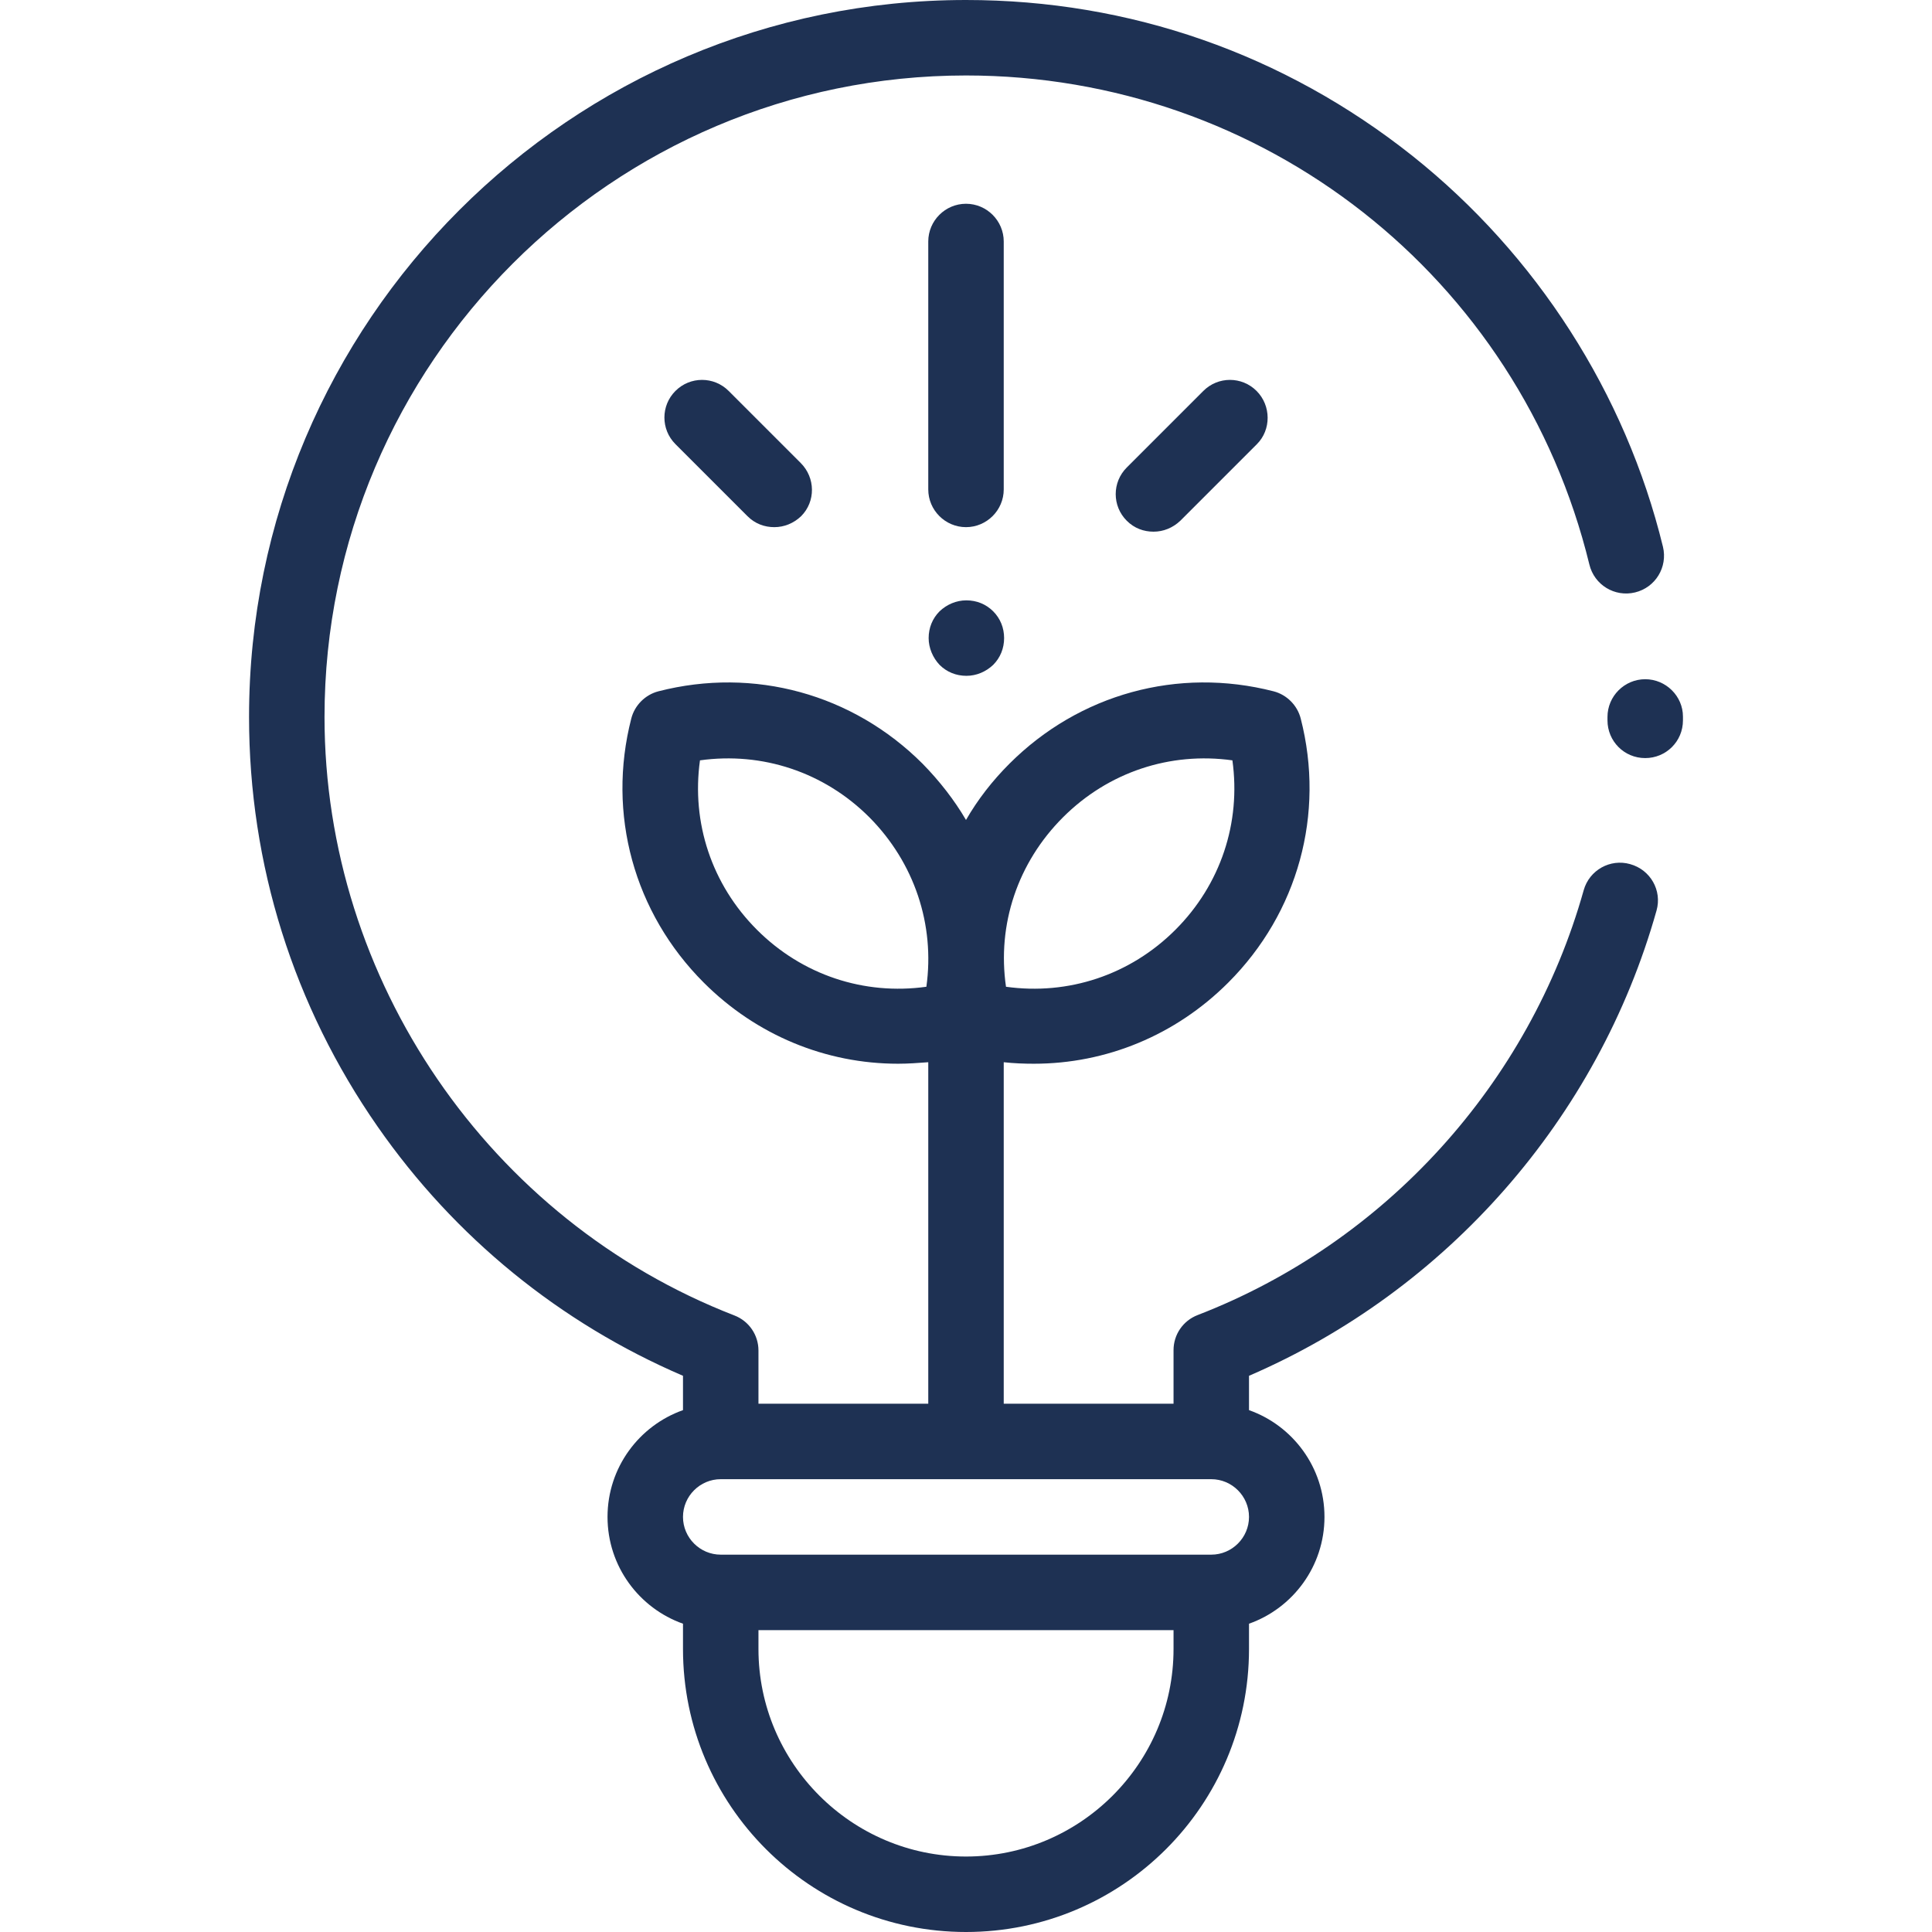 <?xml version="1.0" encoding="utf-8"?>
<!-- Generator: Adobe Illustrator 22.1.0, SVG Export Plug-In . SVG Version: 6.00 Build 0)  -->
<svg version="1.1" id="Capa_1" xmlns="http://www.w3.org/2000/svg" xmlns:xlink="http://www.w3.org/1999/xlink" x="0px" y="0px"
	 width="512px" height="512px" viewBox="0 0 512 512" style="enable-background:new 0 0 512 512;" xml:space="preserve">
<style type="text/css">
	.st0{fill:#1E3153;}
</style>
<g>
	<g>
		<path class="st0" d="M432,229c-5.3-1.5-10.8,1.6-12.3,6.9c-14.4,51.3-52.6,93.4-102.3,112.6c-3.9,1.5-6.4,5.2-6.4,9.3V372h-45
			v-90.5c2.7,0.3,5.4,0.4,8,0.4c19.1,0,37.5-7.5,51.5-21.5c18.5-18.5,25.7-44.7,19.2-70c-0.9-3.5-3.7-6.3-7.2-7.2
			c-25.3-6.5-51.5,0.7-70,19.2c-4.5,4.5-8.4,9.5-11.5,14.9c-3.1-5.3-7-10.3-11.5-14.9c-18.5-18.5-44.7-25.7-70-19.2
			c-3.5,0.9-6.3,3.7-7.2,7.2c-6.5,25.3,0.7,51.5,19.2,70c14,14,32.4,21.5,51.5,21.5c2.7,0,5.3-0.2,8-0.4V372h-45v-14.1
			c0-4.1-2.5-7.8-6.4-9.3C129.6,323.4,86,259.7,86,190c0-93.7,76.3-170,170-170c78.7,0,146.6,53.3,165.2,129.6
			c1.3,5.4,6.7,8.7,12.1,7.4c5.4-1.3,8.7-6.7,7.4-12.1c-9.9-40.6-33.5-77.4-66.4-103.6C340.3,14.3,299.4,0,256,0
			C151.2,0,66,85.2,66,190c0,39.1,11.8,76.6,34.1,108.6c20.4,29.3,48.3,52,80.9,66v9.1c-11.6,4.1-20,15.2-20,28.3s8.4,24.2,20,28.3
			v6.7c0,41.4,33.6,75,75,75s75-33.6,75-75v-6.7c11.6-4.1,20-15.2,20-28.3s-8.4-24.2-20-28.3v-9.1c52.4-22.6,92.5-68.2,108-123.3
			C440.5,236,437.4,230.5,432,229z M281.7,216.6c12-12,28.4-17.4,44.9-15.1c2.3,16.5-3.1,32.9-15.1,44.9c-12,12-28.4,17.4-44.9,15.1
			C264.2,245,269.7,228.6,281.7,216.6z M245.5,261.5c-16.5,2.3-32.9-3.1-44.9-15.1c-12-12-17.4-28.4-15.1-44.9
			c16.5-2.3,32.9,3.1,44.9,15.1C242.3,228.6,247.8,245,245.5,261.5z M311,437c0,30.3-24.7,55-55,55s-55-24.7-55-55v-5h110V437z
			 M321,412H191c-5.5,0-10-4.5-10-10s4.5-10,10-10h130c5.5,0,10,4.5,10,10S326.5,412,321,412z"/>
	</g>
</g>
<g>
	<g>
		<path class="st0" d="M436,180c-5.5,0-10,4.5-10,10l0,0.9c0,5.5,4.4,10,10,10c0,0,0,0,0,0c5.5,0,10-4.4,10-10l0-1
			C446,184.5,441.5,180,436,180z"/>
	</g>
</g>
<g>
	<g>
		<path class="st0" d="M256,54c-5.5,0-10,4.5-10,10v65.7c0,5.5,4.5,10,10,10s10-4.5,10-10V64C266,58.5,261.5,54,256,54z"/>
	</g>
</g>
<g>
	<g>
		<path class="st0" d="M212.2,122.7l-19.1-19.1c-3.9-3.9-10.2-3.9-14.1,0c-3.9,3.9-3.9,10.2,0,14.1l19.1,19.1c2,2,4.5,2.9,7.1,2.9
			c2.6,0,5.1-1,7.1-2.9C216.2,132.9,216.1,126.6,212.2,122.7z"/>
	</g>
</g>
<g>
	<g>
		<path class="st0" d="M333,103.6c-3.9-3.9-10.2-3.9-14.1,0l-20.3,20.3c-3.9,3.9-3.9,10.2,0,14.1c2,2,4.5,2.9,7.1,2.9
			c2.6,0,5.1-1,7.1-2.9l20.3-20.3C336.9,113.9,336.9,107.5,333,103.6z"/>
	</g>
</g>
<g>
	<g>
		<path class="st0" d="M263.2,162c-1.9-1.9-4.4-2.9-7.1-2.9s-5.2,1.1-7.1,2.9c-1.9,1.9-2.9,4.4-2.9,7.1c0,2.6,1.1,5.2,2.9,7.1
			c1.9,1.9,4.4,2.9,7.1,2.9s5.2-1.1,7.1-2.9c1.9-1.9,2.9-4.4,2.9-7.1C266.1,166.4,265.1,163.9,263.2,162z"/>
	</g>
</g>
</svg>
